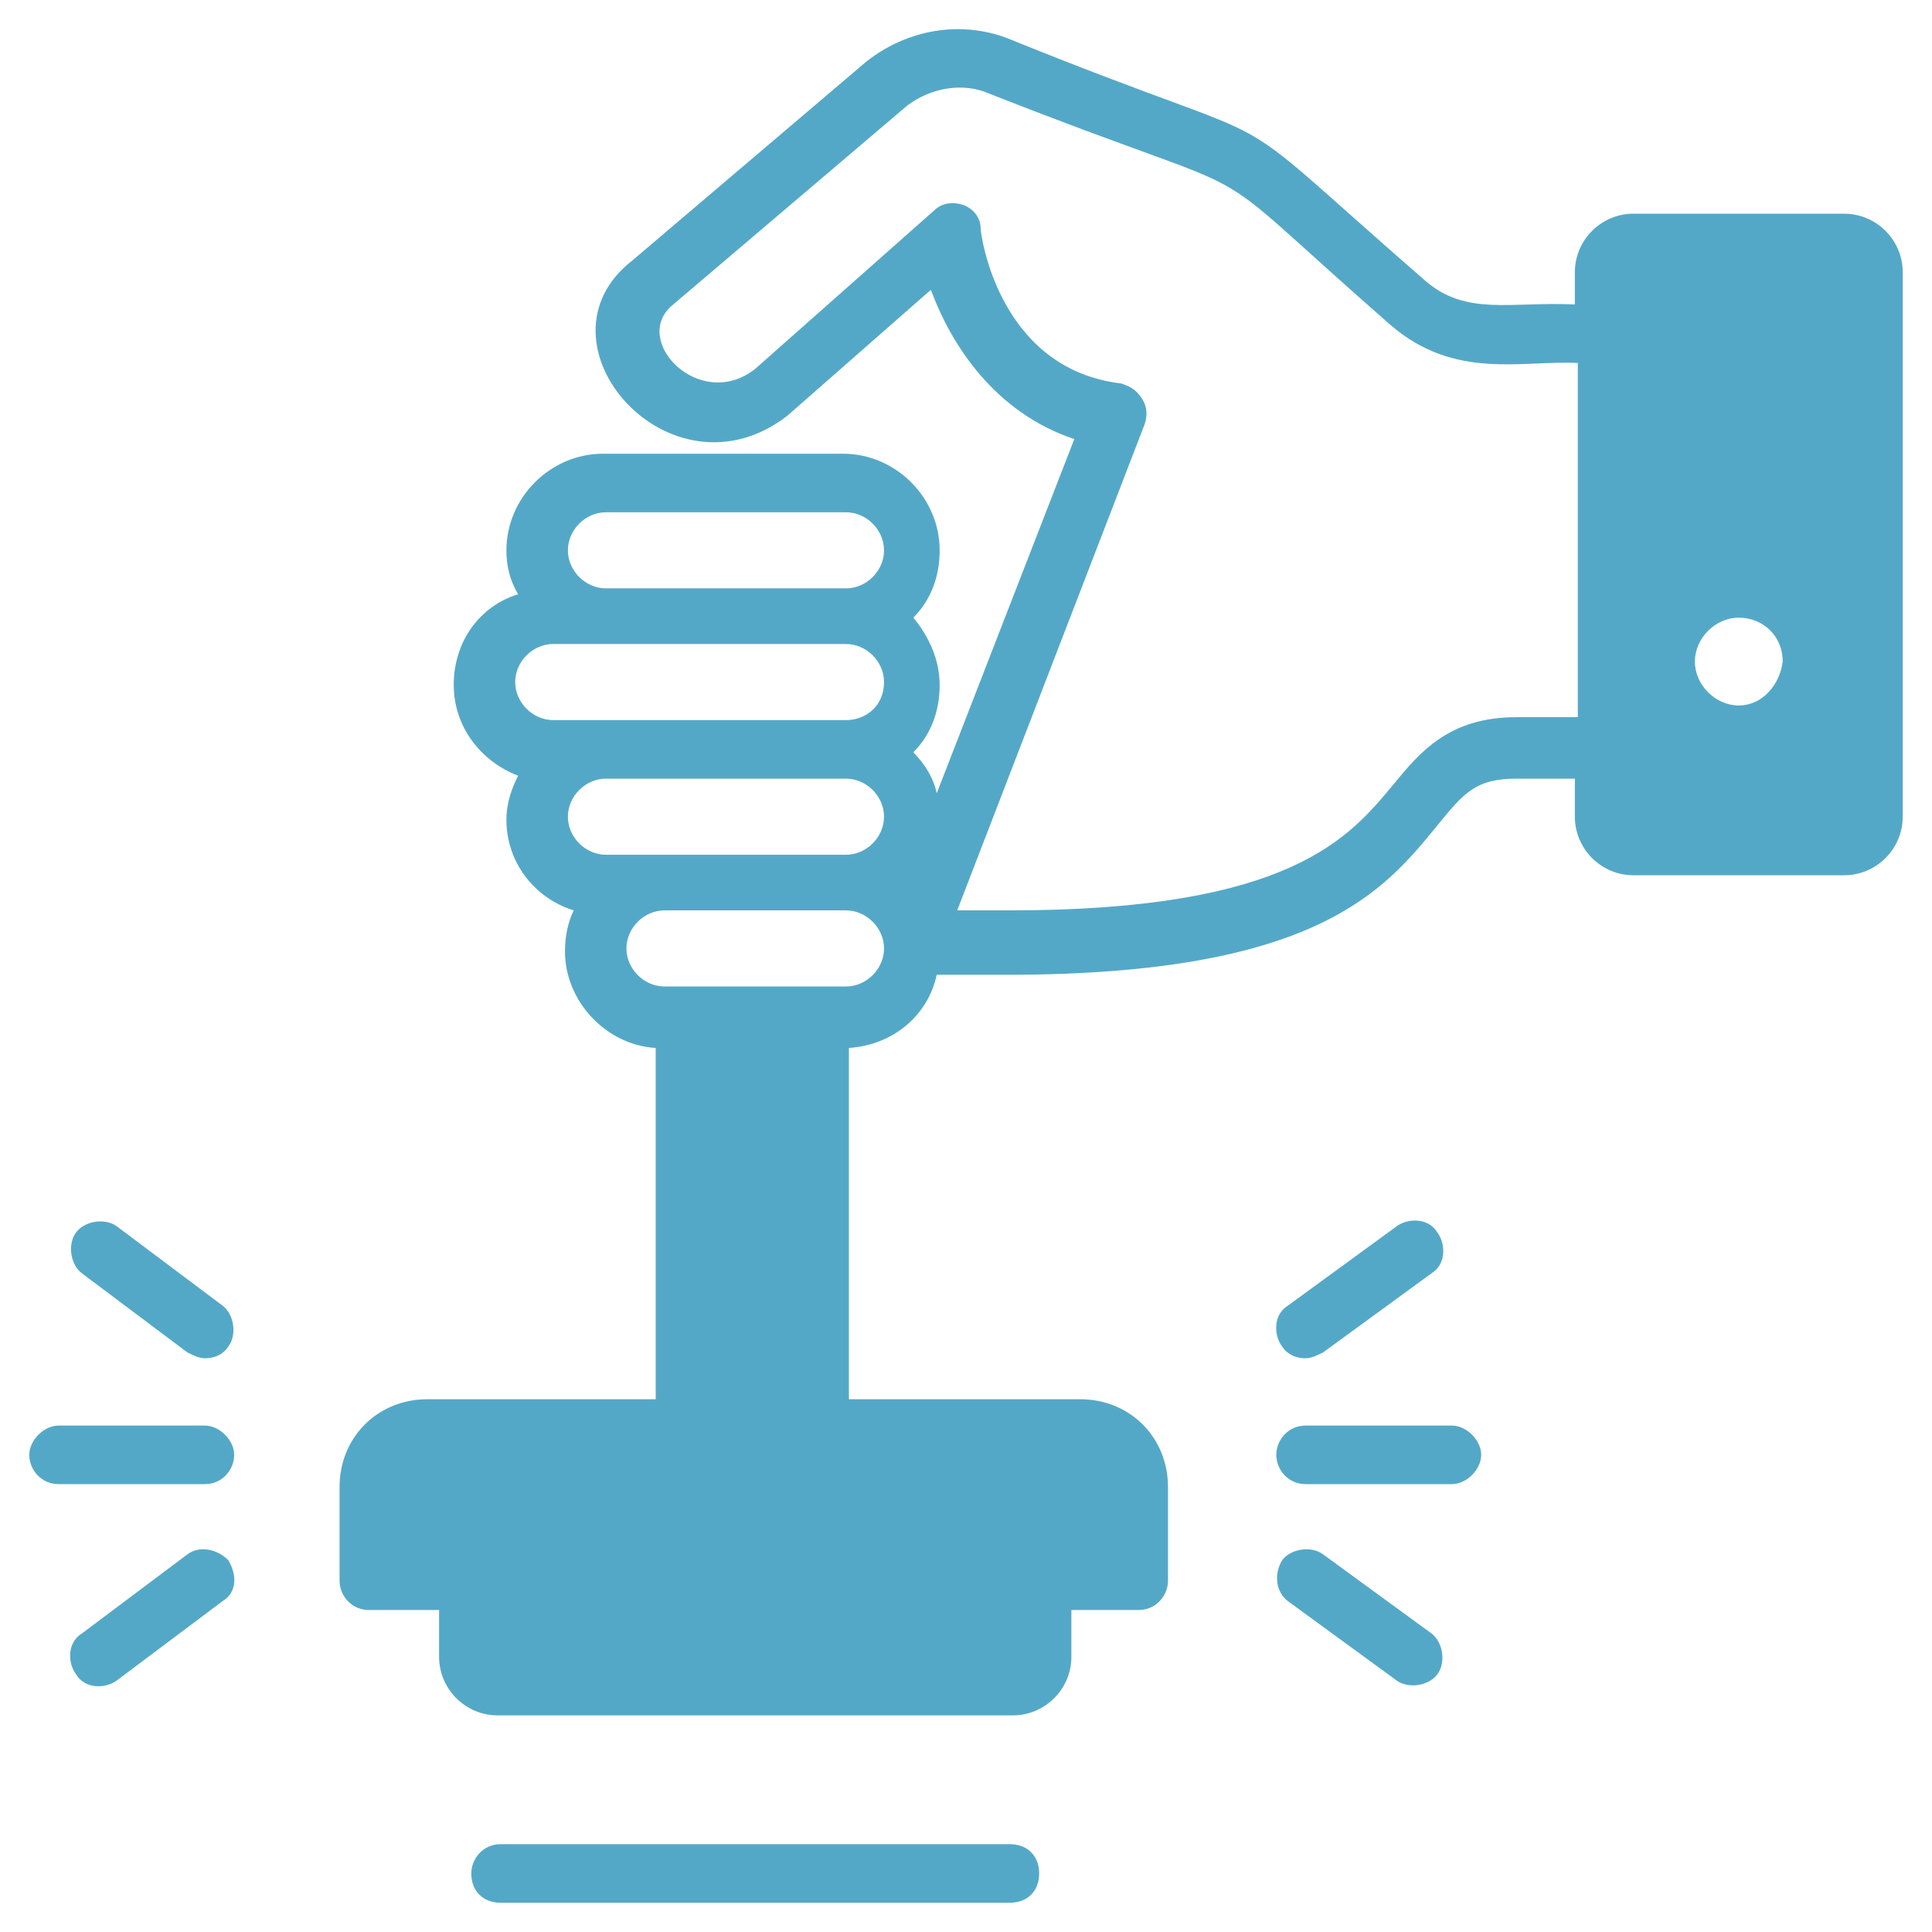 <svg xmlns="http://www.w3.org/2000/svg" xmlns:xlink="http://www.w3.org/1999/xlink" version="1.1" x="0px" y="0px" viewBox="0 0 66 66" enable-background="new 0 0 66 66" xml:space="preserve" fill="#54a8c7">
  <g>
    <g>
      <path id="stamp" d="M63,7.3h-7.2c-1.1,0-2,0.9-2,2v1.1c-2.2-0.1-3.7,0.4-5.1-0.8c-7.7-6.7-3.7-4-14.3-8.3c-1.6-0.6-3.4-0.3-4.8,0.8l-8,6.8    c-3.6,2.8,1.3,8.4,5.3,5.3l4.9-4.3c0.7,1.9,2.2,4.2,4.9,5.1L32,27.1c-0.1-0.5-0.4-1-0.8-1.4c0.6-0.6,0.9-1.4,0.9-2.3    c0-0.9-0.4-1.7-0.9-2.3c0.6-0.6,0.9-1.4,0.9-2.3c0-1.8-1.5-3.3-3.3-3.3h-8.2c-1.8,0-3.3,1.5-3.3,3.3c0,0.5,0.1,1,0.4,1.5    c-1.3,0.4-2.2,1.6-2.2,3.1c0,1.4,0.9,2.6,2.2,3.1c-0.2,0.4-0.4,0.9-0.4,1.5c0,1.5,1,2.7,2.3,3.1c-0.2,0.4-0.3,0.9-0.3,1.4    c0,1.7,1.4,3.2,3.1,3.3v12h-7.8c-1.7,0-3,1.3-3,3v3.2c0,0.5,0.4,1,1,1H15v1.6c0,1.1,0.9,2,2,2h17.6c1.1,0,2-0.9,2-2v-1.6h2.3    c0.6,0,1-0.5,1-1v-3.2c0-1.7-1.3-3-3-3H29v-12c1.5-0.1,2.7-1.1,3-2.5h2.4c10.6,0,12.9-2.9,14.7-5.1c0.9-1.1,1.3-1.6,2.7-1.6h2v1.3    c0,1.1,0.9,2,2,2H63c1.1,0,2-0.9,2-2V9.3C65,8.2,64.1,7.3,63,7.3z M28.9,33.7h-6.2c-0.7,0-1.3-0.6-1.3-1.3c0-0.7,0.6-1.3,1.3-1.3    h6.2c0.7,0,1.3,0.6,1.3,1.3C30.2,33.1,29.6,33.7,28.9,33.7z M28.9,29.2c-0.2,0-8.4,0-8.2,0c-0.7,0-1.3-0.6-1.3-1.3    c0-0.7,0.6-1.3,1.3-1.3h8.2c0.7,0,1.3,0.6,1.3,1.3C30.2,28.6,29.6,29.2,28.9,29.2z M28.9,24.6c-0.2,0-9.6,0-10,0    c-0.7,0-1.3-0.6-1.3-1.3c0-0.7,0.6-1.3,1.3-1.3c0.2,0,9.7,0,10,0c0.7,0,1.3,0.6,1.3,1.3C30.2,24.1,29.6,24.6,28.9,24.6z     M28.9,20.1h-8.2c-0.7,0-1.3-0.6-1.3-1.3c0-0.7,0.6-1.3,1.3-1.3h8.2c0.7,0,1.3,0.6,1.3,1.3C30.2,19.5,29.6,20.1,28.9,20.1z     M53.8,24.5h-2c-2.3,0-3.3,1.2-4.2,2.3c-1.5,1.8-3.5,4.3-13.1,4.3h-1.8l6.4-16.6c0.1-0.3,0.1-0.6-0.1-0.9    c-0.2-0.3-0.4-0.4-0.7-0.5c-4.2-0.5-4.8-5.1-4.8-5.3c0-0.4-0.3-0.7-0.6-0.8c-0.3-0.1-0.7-0.1-1,0.2l-6.1,5.4    c-1.9,1.5-4.3-1-2.8-2.2l8-6.8c0.8-0.6,1.9-0.8,2.8-0.4c10.4,4.1,6.5,1.6,13.7,7.9c2.2,1.9,4.5,1.2,6.4,1.3V24.5z M59.4,24.1    c-0.8,0-1.5-0.7-1.5-1.5c0-0.8,0.7-1.5,1.5-1.5c0.8,0,1.5,0.6,1.5,1.5C60.8,23.4,60.2,24.1,59.4,24.1z"></path>
    </g>
    <g>
      <path id="stampattr" d="M45.2,53.1c-0.4-0.3-1.1-0.2-1.4,0.2c-0.3,0.5-0.2,1.1,0.2,1.4l3.7,2.7c0.4,0.3,1.1,0.2,1.4-0.2c0.3-0.4,0.2-1.1-0.2-1.4    L45.2,53.1z"></path>
    </g>
    <g>
      <path id="stampattr2" d="M45.2,46.2l3.7-2.7c0.5-0.3,0.5-1,0.2-1.4c-0.3-0.5-1-0.5-1.4-0.2L44,44.6c-0.5,0.3-0.5,1-0.2,1.4    c0.2,0.3,0.5,0.4,0.8,0.4C44.8,46.4,45,46.3,45.2,46.2z"></path>
    </g>
    <g>
      <path id="stampattr3" d="M49.6,48.7h-5c-0.6,0-1,0.5-1,1s0.4,1,1,1h5c0.5,0,1-0.5,1-1S50.1,48.7,49.6,48.7z"></path>
    </g>
    <g>
      <path id="stampattr4" d="M34.5,63H17.1c-0.6,0-1,0.5-1,1c0,0.6,0.4,1,1,1h17.4c0.6,0,1-0.4,1-1C35.5,63.4,35.1,63,34.5,63z"></path>
    </g>
    <g>
      <path id="stampattr5" d="M6.4,53.1l-3.6,2.7c-0.5,0.3-0.5,1-0.2,1.4c0.3,0.5,1,0.5,1.4,0.2l3.6-2.7c0.5-0.3,0.5-0.9,0.2-1.4    C7.4,52.9,6.8,52.8,6.4,53.1z"></path>
    </g>
    <g>
      <path id="stampattr6" d="M7,48.7H2c-0.5,0-1,0.5-1,1s0.4,1,1,1H7c0.6,0,1-0.5,1-1S7.5,48.7,7,48.7z"></path>
    </g>
    <g>
      <path id="stampattr7" d="M6.4,46.2c0.2,0.1,0.4,0.2,0.6,0.2c0.3,0,0.6-0.1,0.8-0.4c0.3-0.4,0.2-1.1-0.2-1.4l-3.6-2.7c-0.4-0.3-1.1-0.2-1.4,0.2    c-0.3,0.4-0.2,1.1,0.2,1.4L6.4,46.2z"></path>
    </g>
  </g>
  <animate href="#stamp" attributeType="CSS" attributeName="opacity" values="1;0.8;" dur="1s" repeatCount="indefinite" />
  <animate href="#stampattr" attributeType="CSS" attributeName="opacity" values="1;0" dur="1s" repeatCount="indefinite" />
  <animate href="#stampattr2" attributeType="CSS" attributeName="opacity" values="1;0" dur="1s" repeatCount="indefinite" />
  <animate href="#stampattr3; " attributeType="CSS" attributeName="opacity" values="1;0" dur="1s" repeatCount="indefinite" />
  <animate href="#stampattr4" attributeType="CSS" attributeName="opacity" values="1;0" dur="1s" repeatCount="indefinite" />
  <animate href="#stampattr5" attributeType="CSS" attributeName="opacity" values="0;1;0" dur="1s" repeatCount="indefinite" />
  <animate href="#stampattr6" attributeType="CSS" attributeName="opacity" values="0;1;0" dur="1s" repeatCount="indefinite" />
  <animate href="#stampattr7" attributeType="CSS" attributeName="opacity" values="0;1;0" dur="1s" repeatCount="indefinite" />
  <animateTransform href="#stamp" attributeName="transform" attributeType="XML" type="translate" from="0 0" to="0 5" dur="1s" repeatCount="indefinite" />
  <animateTransform href="#stampattr" attributeName="transform" attributeType="XML" type="translate" from="0 0" to="5 5" dur="1s" repeatCount="indefinite" />
  <animateTransform href="#stampattr3" attributeName="transform" attributeType="XML" type="translate" from="0 0" to="5 0" dur="1s" repeatCount="indefinite" />
  <animateTransform href="#stampattr2" attributeName="transform" attributeType="XML" type="translate" from="0 0" to="5 -5" dur="1s" repeatCount="indefinite" />
  <animateTransform href="#stampattr5" attributeName="transform" attributeType="XML" type="translate" from="0 0" to="-5 5" dur="1s" repeatCount="indefinite" />
  <animateTransform href="#stampattr6" attributeName="transform" attributeType="XML" type="translate" from="0 0" to="-5 0" dur="1s" repeatCount="indefinite" />
  <animateTransform href="#stampattr7" attributeName="transform" attributeType="XML" type="translate" from="0 0" to="-5 -5" dur="1s" repeatCount="indefinite" />
</svg>